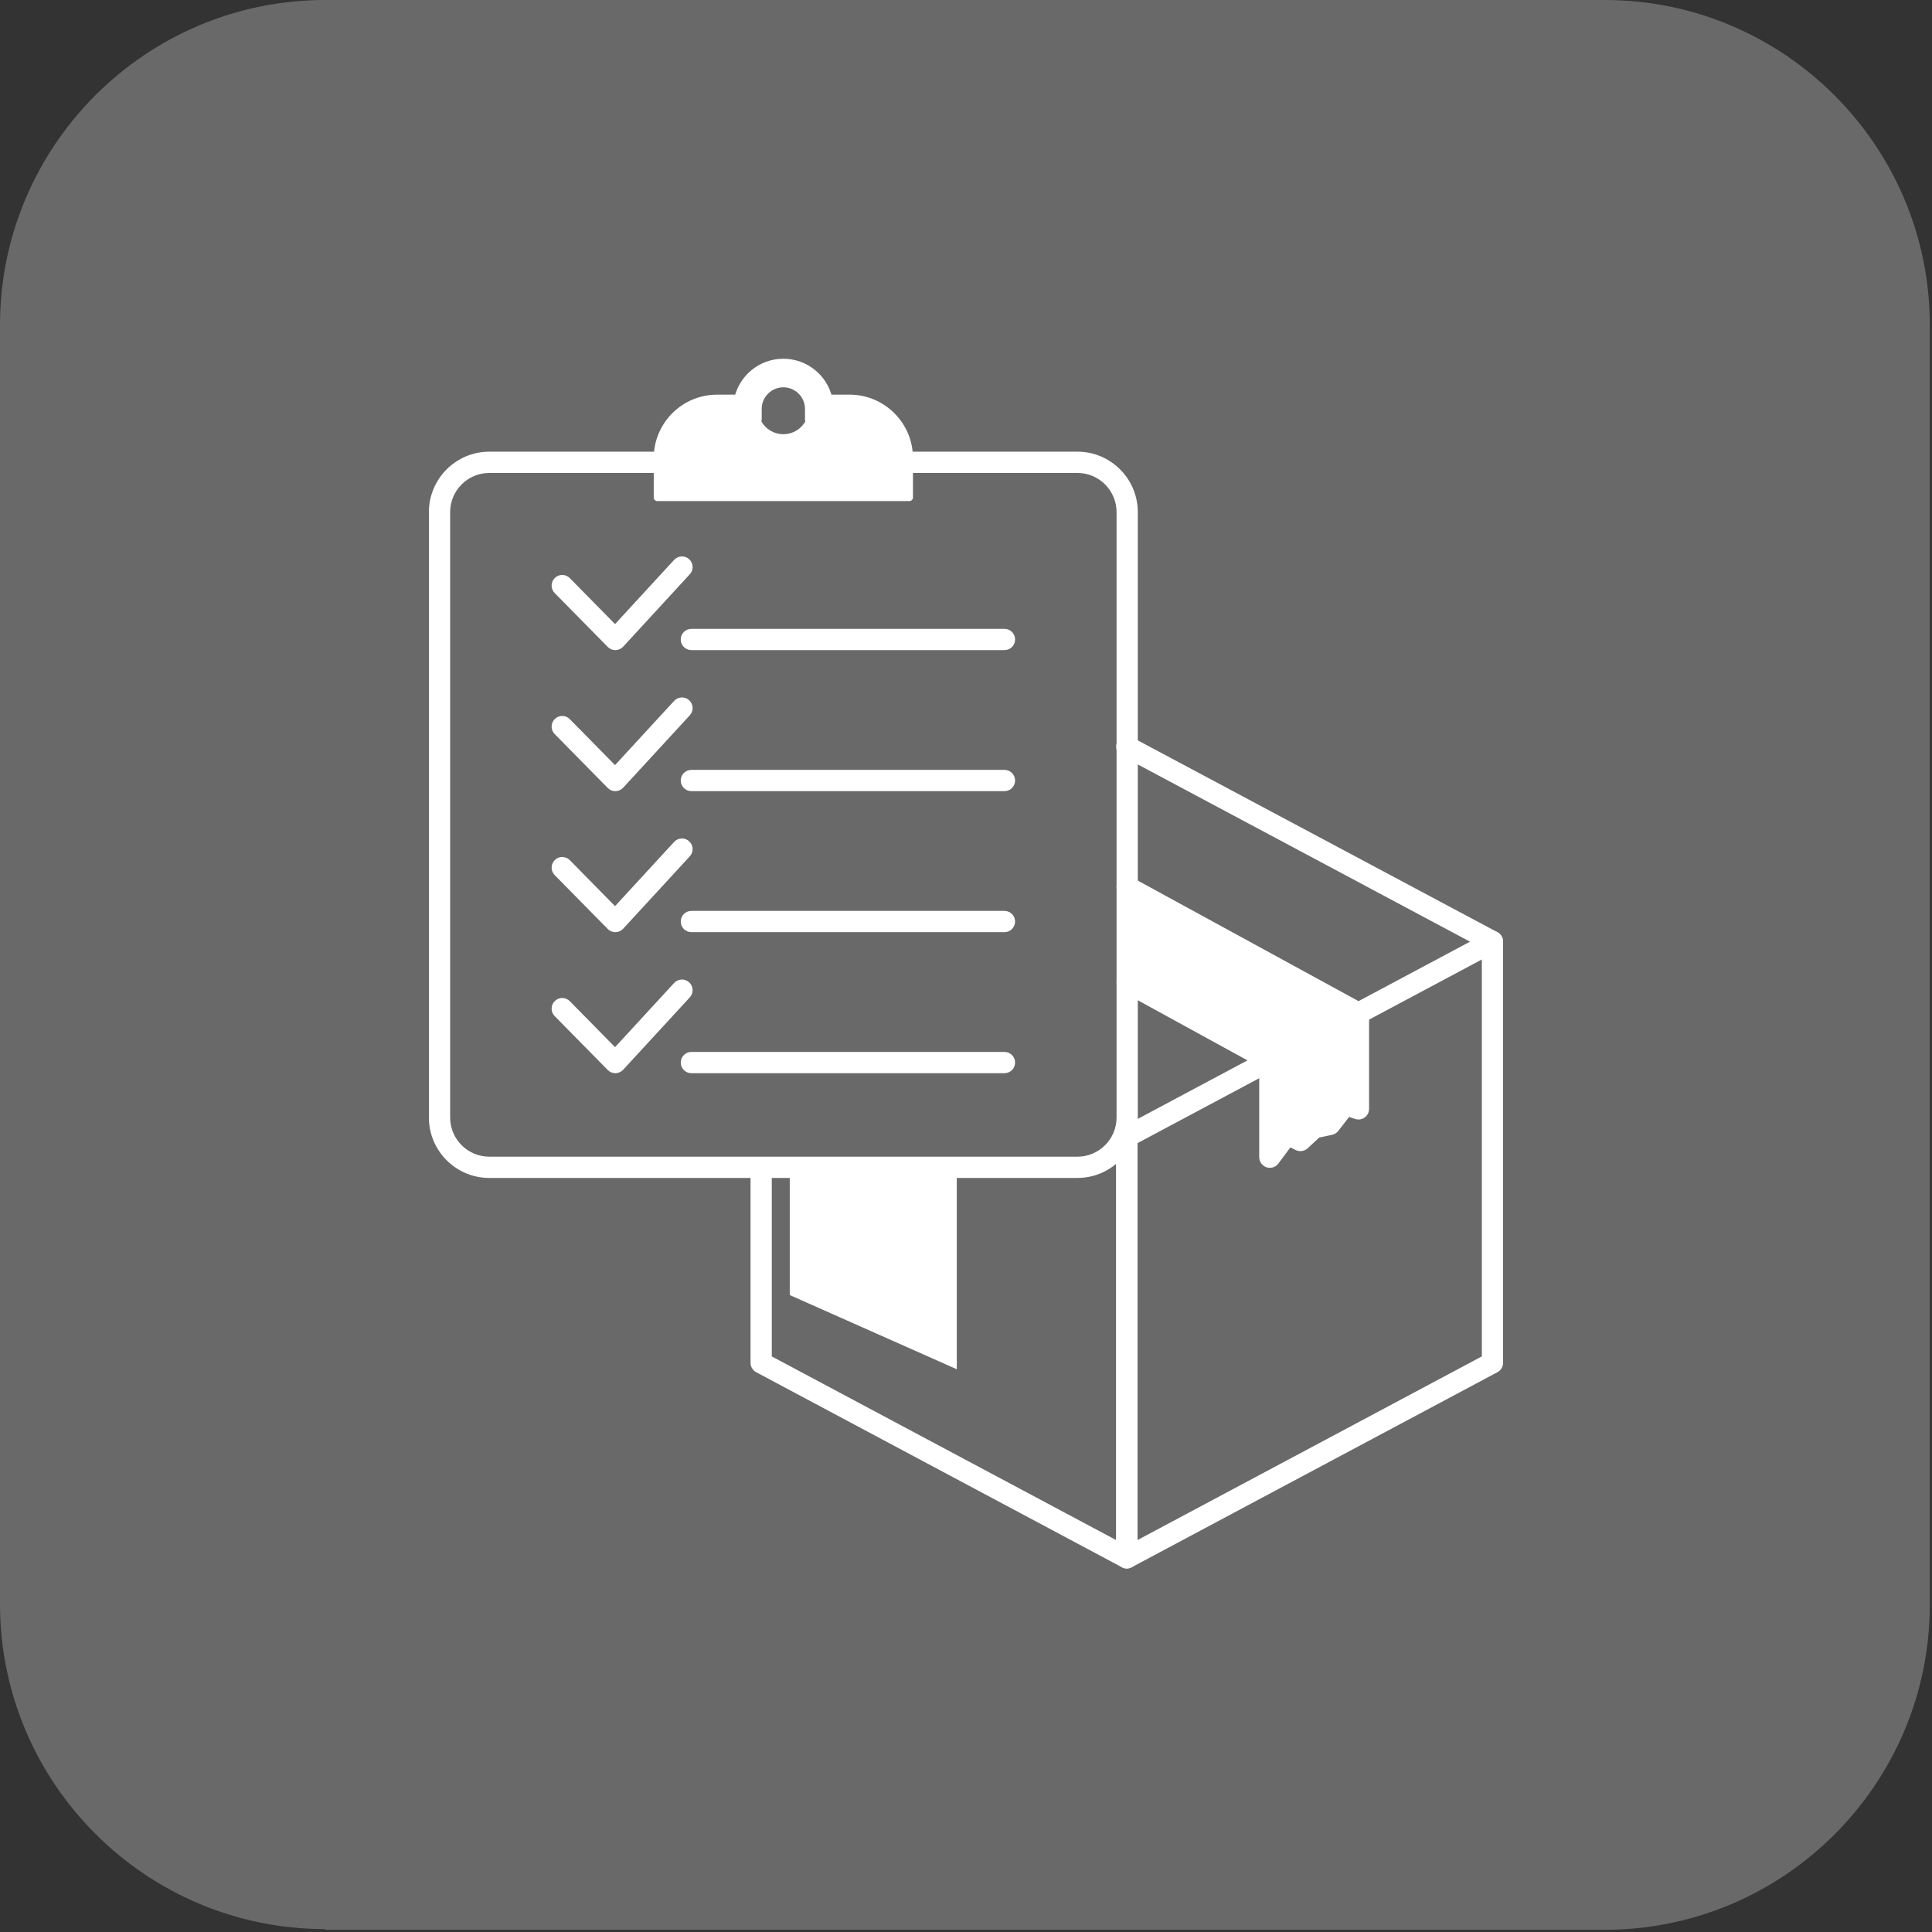 <?xml version="1.0" encoding="UTF-8" standalone="no"?>
<!DOCTYPE svg PUBLIC "-//W3C//DTD SVG 1.1//EN" "http://www.w3.org/Graphics/SVG/1.1/DTD/svg11.dtd">
<svg width="100%" height="100%" viewBox="0 0 265 265" version="1.1" xmlns="http://www.w3.org/2000/svg" xmlns:xlink="http://www.w3.org/1999/xlink" xml:space="preserve" xmlns:serif="http://www.serif.com/" style="fill-rule:evenodd;clip-rule:evenodd;stroke-linejoin:round;stroke-miterlimit:1.414;">
    <rect x="0" y="0" width="265" height="265" fill="#333333" stroke="none"/>
    <g transform="matrix(1,0,0,1,-2.598,-2.598)">
        <g transform="matrix(1,0,0,1,-15.102,-15.102)">
            <path d="M62.3,282.3C37.7,282.3 17.7,262.3 17.7,237.7L17.7,62.3C17.7,37.7 37.7,17.7 62.3,17.7L237.8,17.7C262.4,17.7 282.4,37.7 282.4,62.3L282.4,237.8C282.4,262.4 262.4,282.4 237.8,282.4L62.3,282.4L62.3,282.3Z" style="fill:rgb(105,105,105);fill-rule:nonzero;"/>
        </g>
    </g>
    <g transform="matrix(1,0,0,1,-2.598,-2.598)">
        <g transform="matrix(1,0,0,1,2.598,2.598)">
            <path d="M174.248,145.479L185.835,139.657L185.835,151.134L175.664,156.088L174.248,145.479Z" style="fill:white;"/>
        </g>
    </g>
    <g transform="matrix(1,0,0,1,-2.598,-2.598)">
        <g transform="matrix(1,0,0,1,2.598,2.598)">
            <path d="M92.372,66.38L122.99,66.38L121.003,56.834L113.728,57.38L107.349,60.394L100.97,57.38L94.185,56.834L92.372,66.38Z" style="fill:white;"/>
        </g>
    </g>
    <g transform="matrix(1,0,0,1,-2.598,-2.598)">
        <g transform="matrix(4.167,0,0,4.167,-1131.45,-121.263)">
            <path d="M305.213,51.124L294.908,51.124C294.714,51.124 294.558,50.967 294.558,50.774C294.558,50.581 294.714,50.424 294.908,50.424L305.213,50.424C305.407,50.424 305.563,50.581 305.563,50.774C305.563,50.967 305.407,51.124 305.213,51.124Z" style="fill:white;fill-rule:nonzero;"/>
        </g>
    </g>
    <g transform="matrix(1,0,0,1,-2.598,-2.598)">
        <g transform="matrix(4.167,0,0,4.167,-1131.45,-121.263)">
            <path d="M292.404,51.124C292.31,51.124 292.22,51.086 292.155,51.019L290.408,49.245C290.272,49.107 290.274,48.886 290.412,48.75C290.547,48.614 290.769,48.616 290.906,48.754L292.395,50.267L294.34,48.153C294.472,48.011 294.693,48.001 294.835,48.133C294.977,48.264 294.987,48.485 294.856,48.627L292.662,51.011C292.596,51.082 292.505,51.122 292.41,51.124L292.404,51.124Z" style="fill:white;fill-rule:nonzero;"/>
        </g>
    </g>
    <g transform="matrix(1,0,0,1,-2.598,-2.598)">
        <g transform="matrix(4.167,0,0,4.167,-1131.45,-121.263)">
            <path d="M305.213,55.766L294.908,55.766C294.714,55.766 294.558,55.609 294.558,55.416C294.558,55.223 294.714,55.066 294.908,55.066L305.213,55.066C305.407,55.066 305.563,55.223 305.563,55.416C305.563,55.609 305.407,55.766 305.213,55.766Z" style="fill:white;fill-rule:nonzero;"/>
        </g>
    </g>
    <g transform="matrix(1,0,0,1,-2.598,-2.598)">
        <g transform="matrix(4.167,0,0,4.167,-1131.45,-121.263)">
            <path d="M292.404,55.766C292.31,55.766 292.22,55.728 292.155,55.662L290.408,53.887C290.272,53.749 290.274,53.528 290.412,53.392C290.547,53.256 290.769,53.258 290.906,53.396L292.395,54.909L294.34,52.795C294.472,52.652 294.693,52.643 294.835,52.775C294.977,52.906 294.987,53.127 294.856,53.269L292.662,55.653C292.596,55.724 292.505,55.764 292.41,55.766L292.404,55.766Z" style="fill:white;fill-rule:nonzero;"/>
        </g>
    </g>
    <g transform="matrix(1,0,0,1,-2.598,-2.598)">
        <g transform="matrix(4.167,0,0,4.167,-1131.45,-121.263)">
            <path d="M305.213,60.408L294.908,60.408C294.714,60.408 294.558,60.251 294.558,60.058C294.558,59.865 294.714,59.708 294.908,59.708L305.213,59.708C305.407,59.708 305.563,59.865 305.563,60.058C305.563,60.251 305.407,60.408 305.213,60.408Z" style="fill:white;fill-rule:nonzero;"/>
        </g>
    </g>
    <g transform="matrix(1,0,0,1,-2.598,-2.598)">
        <g transform="matrix(4.167,0,0,4.167,-1131.45,-121.263)">
            <path d="M292.404,60.408C292.31,60.408 292.22,60.371 292.155,60.304L290.408,58.529C290.272,58.392 290.274,58.17 290.412,58.034C290.547,57.898 290.769,57.901 290.906,58.038L292.395,59.551L294.34,57.437C294.472,57.294 294.693,57.286 294.835,57.417C294.977,57.548 294.987,57.769 294.856,57.911L292.662,60.295C292.596,60.366 292.505,60.406 292.41,60.408L292.404,60.408Z" style="fill:white;fill-rule:nonzero;"/>
        </g>
    </g>
    <g transform="matrix(1,0,0,1,-2.598,-2.598)">
        <g transform="matrix(4.167,0,0,4.167,-1131.45,-121.263)">
            <path d="M305.213,65.05L294.908,65.05C294.714,65.05 294.558,64.894 294.558,64.7C294.558,64.507 294.714,64.35 294.908,64.35L305.213,64.35C305.407,64.35 305.563,64.507 305.563,64.7C305.563,64.894 305.407,65.05 305.213,65.05Z" style="fill:white;fill-rule:nonzero;"/>
        </g>
    </g>
    <g transform="matrix(1,0,0,1,-2.598,-2.598)">
        <g transform="matrix(4.167,0,0,4.167,-1131.45,-121.263)">
            <path d="M292.404,65.05C292.31,65.05 292.22,65.013 292.155,64.946L290.408,63.171C290.272,63.034 290.274,62.812 290.412,62.676C290.547,62.54 290.769,62.542 290.906,62.68L292.395,64.193L294.34,62.08C294.472,61.938 294.693,61.928 294.835,62.06C294.977,62.19 294.987,62.412 294.856,62.554L292.662,64.937C292.596,65.008 292.505,65.048 292.41,65.05L292.404,65.05Z" style="fill:white;fill-rule:nonzero;"/>
        </g>
    </g>
    <g transform="matrix(1,0,0,1,-2.598,-2.598)">
        <g transform="matrix(4.167,0,0,4.167,-1131.45,-121.263)">
            <path d="M307.615,68.498L288.255,68.498C287.16,68.498 286.268,67.607 286.268,66.511L286.268,46.58C286.268,45.484 287.16,44.592 288.255,44.592L294.138,44.592C294.331,44.592 294.488,44.748 294.488,44.942C294.488,45.135 294.331,45.292 294.138,45.292L288.255,45.292C287.545,45.292 286.967,45.87 286.967,46.58L286.967,66.511C286.967,67.221 287.545,67.798 288.255,67.798L307.615,67.798C308.325,67.798 308.903,67.221 308.903,66.511L308.903,46.58C308.903,45.87 308.325,45.292 307.615,45.292L301.732,45.292C301.539,45.292 301.382,45.135 301.382,44.942C301.382,44.748 301.539,44.592 301.732,44.592L307.615,44.592C308.71,44.592 309.602,45.484 309.602,46.58L309.602,66.511C309.602,67.607 308.71,68.498 307.615,68.498Z" style="fill:white;fill-rule:nonzero;"/>
        </g>
    </g>
    <g transform="matrix(1,0,0,1,-2.598,-2.598)">
        <g transform="matrix(4.167,0,0,4.167,-1131.45,-121.263)">
            <path d="M294.488,45.399L301.382,45.399L301.382,44.8C301.382,44.103 300.814,43.535 300.117,43.535L298.767,43.535L298.767,43.185C298.767,42.726 298.394,42.353 297.935,42.353C297.476,42.353 297.102,42.726 297.102,43.185L297.102,43.535L295.753,43.535C295.056,43.535 294.488,44.103 294.488,44.8L294.488,45.399ZM302.081,46.099L293.789,46.099L293.789,44.8C293.789,43.717 294.669,42.835 295.753,42.835L296.443,42.835C296.601,42.158 297.21,41.653 297.935,41.653C298.66,41.653 299.268,42.158 299.426,42.835L300.117,42.835C301.201,42.835 302.081,43.717 302.081,44.8L302.081,46.099Z" style="fill:white;fill-rule:nonzero;stroke:white;stroke-width:0.24px;"/>
        </g>
    </g>
    <g transform="matrix(1,0,0,1,-2.598,-2.598)">
        <g transform="matrix(4.167,0,0,4.167,-1131.45,-121.263)">
            <path d="M297.935,44.717C297.09,44.717 296.404,44.03 296.404,43.185C296.404,42.992 296.56,42.835 296.753,42.835C296.947,42.835 297.103,42.992 297.103,43.185C297.103,43.644 297.476,44.017 297.935,44.017C298.394,44.017 298.767,43.644 298.767,43.185C298.767,42.992 298.923,42.835 299.117,42.835C299.31,42.835 299.466,42.992 299.466,43.185C299.466,44.03 298.78,44.717 297.935,44.717Z" style="fill:white;fill-rule:nonzero;"/>
        </g>
    </g>
    <g transform="matrix(1,0,0,1,-2.598,-2.598)">
        <g transform="matrix(4.167,0,0,4.167,-1131.45,-121.263)">
            <path d="M309.241,81.353C309.178,81.353 309.116,81.336 309.061,81.303C308.956,81.24 308.891,81.126 308.891,81.003L308.891,67.141C308.891,66.948 309.047,66.791 309.241,66.791C309.434,66.791 309.59,66.948 309.59,67.141L309.59,80.419L320.927,74.373L320.927,60.721C320.927,60.527 321.083,60.371 321.277,60.371C321.47,60.371 321.626,60.527 321.626,60.721L321.626,74.583C321.626,74.712 321.555,74.831 321.442,74.892L309.406,81.311C309.354,81.339 309.297,81.353 309.241,81.353Z" style="fill:white;fill-rule:nonzero;"/>
        </g>
    </g>
    <g transform="matrix(1,0,0,1,-2.598,-2.598)">
        <g transform="matrix(4.167,0,0,4.167,-1131.45,-121.263)">
            <path d="M309.241,81.353C309.184,81.353 309.127,81.339 309.076,81.311L297.04,74.892C296.926,74.831 296.855,74.712 296.855,74.583L296.855,68.427C296.855,68.234 297.011,68.077 297.205,68.077C297.398,68.077 297.554,68.234 297.554,68.427L297.554,74.373L308.891,80.419L308.891,67.141C308.891,66.948 309.047,66.791 309.241,66.791C309.434,66.791 309.59,66.948 309.59,67.141L309.59,81.003C309.59,81.126 309.526,81.24 309.42,81.303C309.366,81.336 309.303,81.353 309.241,81.353Z" style="fill:white;fill-rule:nonzero;"/>
        </g>
    </g>
    <g transform="matrix(1,0,0,1,-2.598,-2.598)">
        <g transform="matrix(1,0,0,1,6.244,2.764)">
            <path d="M104.681,160.487L104.681,177.469L127.591,187.644L127.591,160.487L104.681,160.487Z" style="fill:white;"/>
        </g>
    </g>
    <g transform="matrix(1,0,0,1,-2.598,-2.598)">
        <g transform="matrix(4.167,0,0,4.167,-1131.45,-121.263)">
            <path d="M309.241,67.493C309.116,67.493 308.995,67.426 308.932,67.308C308.841,67.137 308.906,66.925 309.076,66.834L320.538,60.721L309.076,54.607C308.906,54.516 308.841,54.304 308.932,54.134C309.022,53.962 309.235,53.896 309.406,53.99L321.442,60.41C321.555,60.471 321.626,60.589 321.626,60.719C321.626,60.848 321.555,60.971 321.442,61.032L309.406,67.452C309.353,67.48 309.296,67.493 309.241,67.493Z" style="fill:white;fill-rule:nonzero;"/>
        </g>
    </g>
    <g transform="matrix(1,0,0,1,-2.598,-2.598)">
        <g transform="matrix(4.167,0,0,4.167,-1131.45,-121.263)">
            <path d="M313.949,64.983C313.891,64.983 313.833,64.969 313.781,64.94L309.085,62.366C308.915,62.273 308.853,62.061 308.946,61.891C309.039,61.72 309.254,61.659 309.42,61.752L314.117,64.326C314.287,64.419 314.348,64.631 314.255,64.801C314.192,64.917 314.072,64.983 313.949,64.983Z" style="fill:white;fill-rule:nonzero;"/>
        </g>
    </g>
    <g transform="matrix(1,0,0,1,-2.598,-2.598)">
        <g transform="matrix(4.167,0,0,4.167,-1131.45,-121.263)">
            <path d="M316.866,63.426C316.809,63.426 316.751,63.413 316.698,63.383L309.085,59.226C308.915,59.133 308.853,58.92 308.945,58.75C309.04,58.581 309.249,58.518 309.42,58.611L317.034,62.769C317.203,62.862 317.265,63.074 317.173,63.244C317.109,63.36 316.99,63.426 316.866,63.426Z" style="fill:white;fill-rule:nonzero;"/>
        </g>
    </g>
    <g transform="matrix(1,0,0,1,-2.598,-2.598)">
        <g transform="matrix(4.167,0,0,4.167,-1131.45,-121.263)">
            <path d="M313.949,68.165C313.912,68.165 313.874,68.159 313.838,68.147C313.696,68.099 313.599,67.965 313.599,67.814L313.599,64.633C313.599,64.439 313.755,64.283 313.949,64.283C314.142,64.283 314.298,64.439 314.298,64.633L314.298,66.775C314.404,66.692 314.55,66.672 314.674,66.735L314.893,66.845L315.168,66.589C315.215,66.546 315.272,66.517 315.335,66.504L315.728,66.42L316.153,65.868C316.238,65.757 316.382,65.706 316.516,65.742L316.516,63.076C316.516,62.883 316.672,62.726 316.866,62.726C317.059,62.726 317.215,62.883 317.215,63.076L317.215,66.224C317.215,66.336 317.162,66.441 317.071,66.507C316.982,66.573 316.865,66.592 316.757,66.556L316.556,66.491L316.204,66.949C316.153,67.015 316.081,67.061 315.999,67.078L315.574,67.168L315.192,67.523C315.085,67.622 314.926,67.644 314.797,67.579L314.624,67.493L314.23,68.023C314.163,68.114 314.057,68.165 313.949,68.165Z" style="fill:white;fill-rule:nonzero;"/>
        </g>
    </g>
    <g transform="matrix(1,0,0,1,-2.598,-2.598)">
        <g transform="matrix(1,0,0,1,2.598,2.598)">
            <path d="M155.155,121.747L185.835,138.337L172.615,145.479L155.155,135.872L155.155,121.747Z" style="fill:white;"/>
        </g>
    </g>
</svg>

